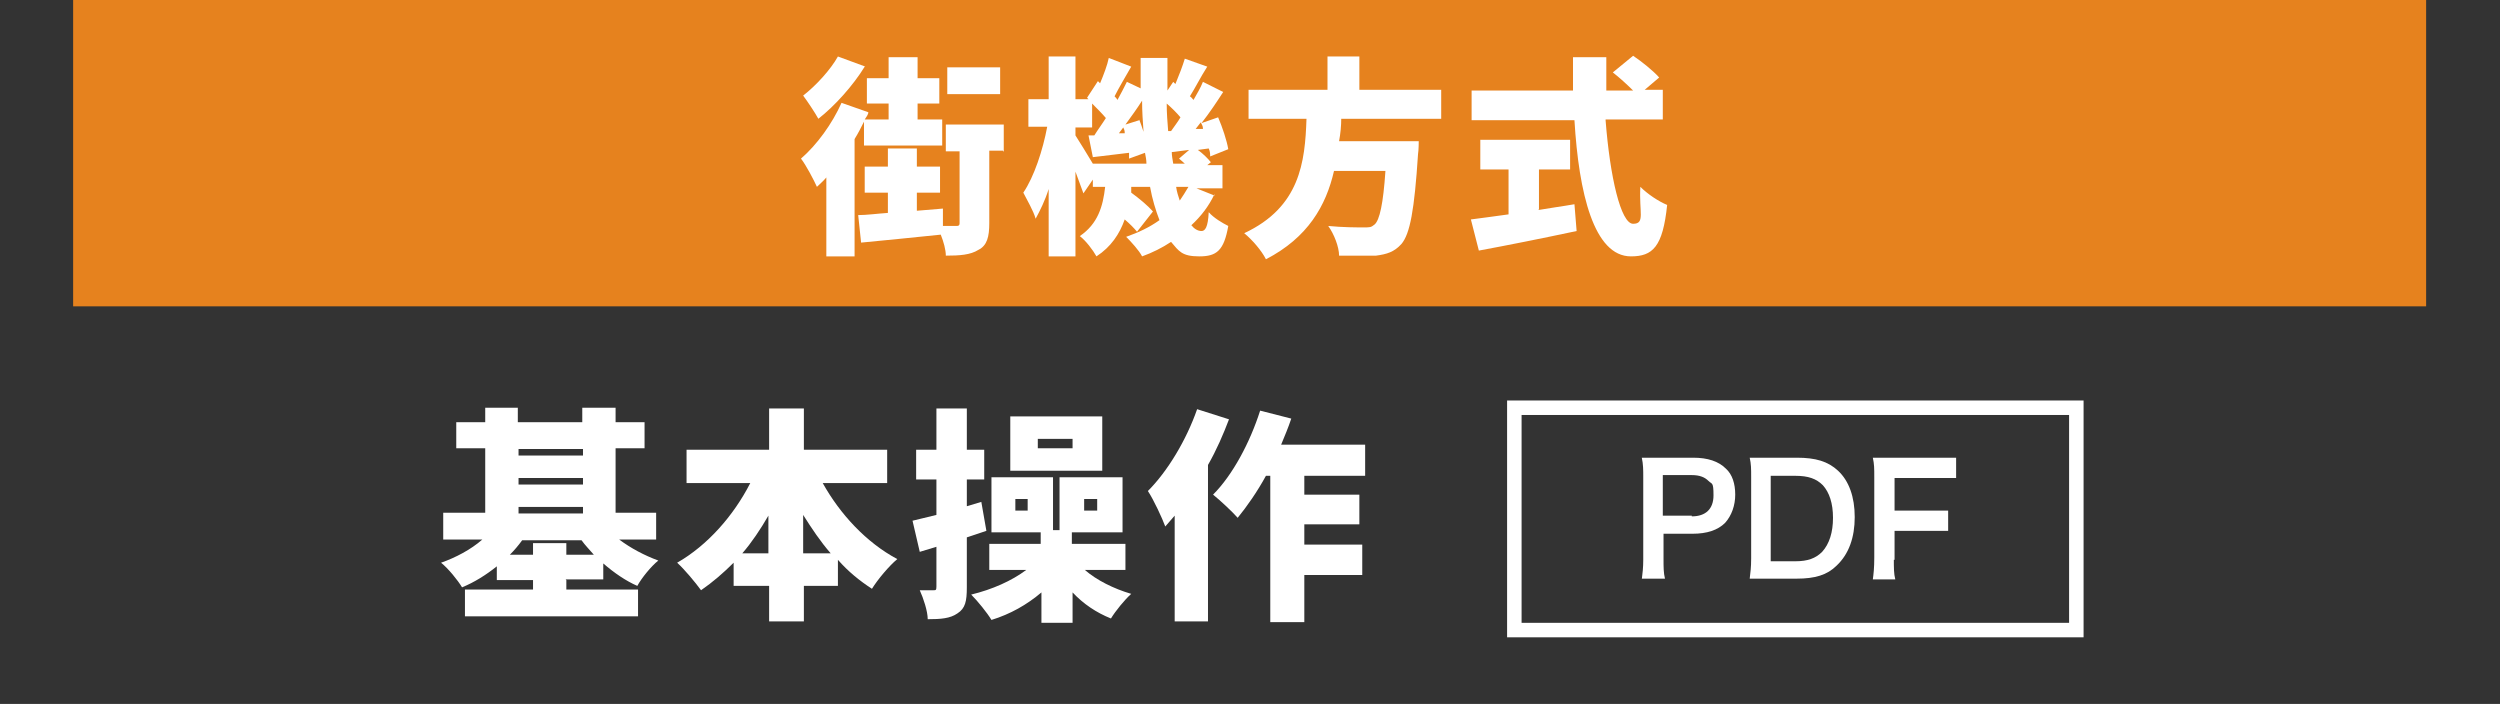 <?xml version="1.0" encoding="UTF-8"?>
<svg xmlns="http://www.w3.org/2000/svg" version="1.1" viewBox="0 0 345.2 97.2">
  <rect x="0" y="0" width="345.2" height="97.2" fill="#333333" stroke="none"/>
  <defs>
    <style>
      .cls-1 {
        fill: #fff;
      }

      .cls-2 {
        fill: #e6821e;
      }

      .cls-3 {
        fill: none;
        stroke: #fff;
        stroke-miterlimit: 10;
        stroke-width: 2px;
      }
    </style>
  </defs>
  <!-- Generator: Adobe Illustrator 28.6.0, SVG Export Plug-In . SVG Version: 1.2.0 Build 709)  -->
  <g>
    <g id="_レイヤー_1" data-name="レイヤー_1">
      <g id="_レイヤー_1-2" data-name="_レイヤー_1">
        <rect class="cls-2" x="10.1" y="0" width="324.9" height="42.3"/>
        <g>
          <g>
            <path class="cls-1" d="M226.7,80c.1-.8.2-1.6.2-2.7v-11.4c0-1,0-1.8-.2-2.7.9,0,1.6,0,2.7,0h4.4c2,0,3.5.5,4.5,1.5.9.8,1.3,2.1,1.3,3.6s-.5,2.9-1.4,3.9c-1,1-2.5,1.5-4.5,1.5h-4v3.5c0,1.1,0,1.9.2,2.7h-3.2ZM233.6,71.3c1.9,0,3-1,3-2.9s-.2-1.5-.7-2-1.2-.8-2.3-.8h-4v5.6h4Z"/>
            <path class="cls-1" d="M241.8,65.9c0-1.2,0-1.8-.2-2.7.8,0,1.3,0,2.7,0h3.8c2.6,0,4.3.5,5.7,1.8,1.5,1.4,2.3,3.6,2.3,6.4s-.8,5.1-2.5,6.7c-1.3,1.3-3,1.8-5.5,1.8h-6.5c.1-.9.2-1.5.2-2.8v-11.4h0ZM247.9,77.5c1.7,0,2.8-.4,3.7-1.3,1-1.1,1.5-2.7,1.5-4.7s-.5-3.5-1.4-4.5c-.9-.9-2-1.3-3.8-1.3h-3.4v11.8h3.4Z"/>
            <path class="cls-1" d="M261.5,77c0,1.5,0,2.2.2,3h-3.1c.1-.7.2-1.6.2-3v-11.1c0-1.2,0-1.8-.2-2.7.9,0,1.4,0,2.7,0h5.9c1.3,0,2,0,2.9,0v2.8h-8.5v4.5h7.4v2.8h-7.4v4h-.1v-.3Z"/>
          </g>
          <rect class="cls-3" x="209.1" y="56.3" width="77.6" height="30.7"/>
        </g>
        <g>
          <path class="cls-1" d="M119.3,16.8c-.4.8-.8,1.6-1.3,2.4v16.2h-3.9v-10.9c-.4.5-.9.9-1.3,1.3-.4-.9-1.5-3-2.2-3.9,2.2-1.9,4.3-4.8,5.6-7.7l3.7,1.3c0,.3-.3.7-.5,1h3.3v-2.2h-3v-3.5h3v-2.9h4v2.9h3v3.5h-3v2.2h3.4v3.6h-10.8v-3.3h0ZM119.4,9.2c-1.6,2.6-4.1,5.4-6.4,7.2-.5-.9-1.5-2.4-2.1-3.2,1.8-1.4,3.8-3.6,4.8-5.4l3.8,1.4h-.1ZM138.5,20.8h-1.9v10c0,1.9-.3,3.1-1.5,3.7-1.1.7-2.6.8-4.5.8,0-.8-.3-1.9-.7-2.9-3.8.4-7.9.8-11,1.1l-.4-3.8c1.2,0,2.6-.2,4.1-.3v-2.8h-3.2v-3.6h3.2v-2.5h4v2.5h3.2v3.6h-3.2v2.5l3.6-.3v2.4h1.8c.3,0,.5,0,.5-.4v-9.9h-1.9v-3.7h8v3.7h-.1ZM138.1,13h-7.3v-3.7h7.3v3.7Z"/>
          <path class="cls-1" d="M167.7,26.8c-.8,1.7-1.9,3.1-3.2,4.3.4.5.9.8,1.4.8s.9-.5,1-2.6c.7.8,1.9,1.5,2.7,1.9-.6,3.4-1.6,4.2-4,4.2s-2.8-.7-3.9-2c-1.2.8-2.6,1.5-4,2-.4-.8-1.5-2-2.2-2.7,1.7-.6,3.2-1.3,4.6-2.3-.5-1.3-1-2.9-1.3-4.6h-2.6v.8c1.1.8,2.3,1.8,3,2.6l-2.2,2.8c-.4-.5-1-1.1-1.7-1.7-.7,2-1.9,3.8-3.9,5.1-.5-.9-1.5-2.2-2.3-2.8,2.5-1.7,3.2-4.1,3.5-6.8h-1.7v-1l-1.3,1.9c-.3-.8-.7-1.9-1.1-3v11.7h-3.7v-9.3c-.5,1.6-1.2,3-1.8,4.1-.3-1.1-1.2-2.6-1.7-3.6,1.5-2.2,2.7-5.9,3.3-9.1h-2.6v-3.8h2.8v-5.9h3.7v5.9h1.8l-.2-.2,1.5-2.3.3.3c.5-1.2,1-2.5,1.2-3.5l3.1,1.2c-.8,1.4-1.7,2.9-2.3,4.1.1.1.3.3.4.5.5-.9.9-1.7,1.3-2.5l1.9.9v-4.2h3.7v4.5l.8-1.2.3.3c.5-1.2,1-2.5,1.3-3.5l3.1,1.1c-.9,1.4-1.7,3-2.4,4.1.2.1.3.3.5.5.5-.9,1-1.7,1.3-2.5l2.8,1.4c-.9,1.4-1.9,2.9-3,4.3l2.3-.8c.6,1.4,1.2,3.2,1.4,4.4l-2.5,1c0-.3,0-.7-.2-1.1l-1.5.2c.7.5,1.4,1.2,1.8,1.7l-.5.4h2.1v3.2h-3.6l2.5,1v-.2ZM158.3,22.6c0-.5-.1-1-.2-1.5l-2.2.8v-.8c-1.7.2-3.4.4-5,.6l-.6-3h.8c.5-.8,1.1-1.6,1.6-2.4-.5-.6-1.2-1.3-1.9-2v3.3h-2.3v1.1c.5.8,1.7,2.7,2.4,3.9h7.4ZM155.3,18.3c0-.3-.1-.5-.2-.7l-.6.8h.8ZM157.3,16.5c.2.5.4,1.1.6,1.7-.1-1.4-.2-2.8-.2-4.3-.7,1.1-1.5,2.2-2.3,3.3l1.9-.6h0ZM161.7,18.1c.4-.6.9-1.2,1.3-1.9-.5-.6-1.2-1.3-1.9-1.9,0,1.3.1,2.6.2,3.8h.4ZM163.6,22.6c-.3-.3-.6-.5-.8-.7l1.4-1.2c-.8.1-1.7.2-2.4.3,0,.5.1,1,.2,1.6h1.7,0ZM162.4,25.8c.1.7.3,1.3.5,1.9.4-.6.8-1.2,1.2-1.9h-1.7ZM166.1,17.7c0-.3-.2-.6-.3-.8-.2.3-.5.6-.7.9h1Z"/>
          <path class="cls-1" d="M185.2,16.3c0,1.1-.1,2.1-.3,3.2h11s0,1.2-.1,1.8c-.5,7.7-1.1,11-2.3,12.4-1,1.1-2,1.4-3.5,1.6-1.2,0-3.1,0-5.1,0,0-1.2-.7-3-1.5-4.1,2,.2,4,.2,4.9.2s1,0,1.5-.4c.7-.6,1.2-2.9,1.5-7.4h-7.1c-1.1,4.8-3.6,9.2-9.4,12.2-.6-1.2-1.9-2.7-3-3.6,7.7-3.6,8.4-9.8,8.6-15.8h-8v-4h10.9v-4.6h4.4v4.6h11.3v4h-13.8,0Z"/>
          <path class="cls-1" d="M212.4,29c1.7-.3,3.3-.5,5-.8l.3,3.7c-4.7,1-9.7,2-13.5,2.7l-1.1-4.3c1.4-.2,3.2-.4,5.2-.7v-6.2h-3.9v-4.1h12.4v4.1h-4.3v5.5h0ZM221.7,16.6c.6,7.8,2.1,14.3,3.8,14.3s.8-1.6,1-5.1c1,1,2.5,2,3.7,2.5-.6,5.8-2,7.1-5,7.1-5.1,0-7.2-8.7-7.8-18.8h-14.2v-4.1h14v-4.6h4.6v4.6h3.7c-.8-.8-1.9-1.8-2.8-2.5l2.8-2.3c1.2.8,2.8,2.1,3.6,3l-2,1.7h2.5v4.1h-7.9Z"/>
        </g>
        <g>
          <path class="cls-1" d="M78.2,80.1v1.3h9.9v3.7h-23.9v-3.7h9.4v-1.3h-5v-1.9c-1.5,1.2-3.1,2.2-4.8,2.9-.6-1-1.9-2.6-2.9-3.4,2-.7,4.1-1.8,5.7-3.2h-5.4v-3.7h5.8v-8.9h-4v-3.6h4v-2h4.5v2h8.9v-2h4.6v2h4v3.6h-4v8.9h5.6v3.7h-5.1c1.6,1.2,3.5,2.2,5.4,2.9-1,.8-2.3,2.4-2.9,3.5-1.6-.7-3.2-1.8-4.7-3.1v2.2h-5.2,0ZM73.6,76.6v-1.6h4.6v1.6h3.8c-.6-.7-1.2-1.3-1.7-2h-8.2c-.5.7-1.1,1.4-1.7,2h3.3-.1ZM71.6,62v.9h8.9v-.9h-8.9ZM71.6,66.9h8.9v-.9h-8.9v.9ZM71.6,70.9h8.9v-.9h-8.9v.9Z"/>
          <path class="cls-1" d="M113.6,66.7c2.4,4.3,6,8.2,10.3,10.5-1.1.9-2.7,2.8-3.5,4.1-1.7-1.1-3.3-2.4-4.7-4v3.6h-4.7v4.9h-4.8v-4.9h-4.9v-3.2c-1.4,1.4-2.9,2.7-4.5,3.8-.8-1.1-2.3-2.9-3.3-3.8,4.2-2.4,7.8-6.5,10.1-11h-8.8v-4.6h11.4v-5.7h4.8v5.7h11.5v4.6h-8.9ZM106.1,76.4v-5.2c-1.1,1.9-2.3,3.7-3.6,5.2h3.6ZM114.7,76.4c-1.4-1.6-2.6-3.4-3.8-5.3v5.3h3.8Z"/>
          <path class="cls-1" d="M136.2,73.3c-.9.3-1.8.6-2.7.9v6.9c0,1.9-.2,2.9-1.3,3.6-1,.7-2.3.8-4.1.8,0-1.1-.6-2.9-1.1-4h1.9c.3,0,.4,0,.4-.5v-5.5l-2.3.7-1-4.3c.9-.2,2-.5,3.3-.8v-4.9h-2.8v-4.1h2.8v-5.7h4.2v5.7h2.4v4.1h-2.4v3.7l2-.6.7,4h0ZM149.8,78.7c1.6,1.4,4,2.6,6.4,3.3-.9.8-2.2,2.4-2.8,3.4-2-.8-3.8-2-5.3-3.6v4.2h-4.3v-4.2c-2,1.7-4.3,3-6.9,3.8-.6-1-1.9-2.6-2.8-3.5,2.9-.7,5.6-1.9,7.6-3.4h-5.1v-3.6h7.1v-1.6h-6.8v-7.6h8.5v7.3h.9v-7.3h8.7v7.6h-7v1.6h7.4v3.6h-5.7.1ZM152.2,65h-12.7v-7.5h12.7v7.5ZM141.9,68.9h-1.7v1.6h1.7v-1.6ZM148.1,60.6h-4.8v1.3h4.8v-1.3ZM149.7,70.5h1.8v-1.6h-1.8v1.6Z"/>
          <path class="cls-1" d="M169.7,57.9c-.8,2.1-1.7,4.2-2.9,6.3v21.6h-4.6v-14.6c-.4.5-.9,1-1.3,1.5-.4-1.1-1.6-3.7-2.4-4.9,2.7-2.7,5.3-7,6.8-11.3,0,0,4.4,1.4,4.4,1.4ZM180.1,65.7v2.6h7.6v4.1h-7.6v2.8h8v4.2h-8v6.5h-4.7v-20.2h-.6c-1.2,2.2-2.6,4.2-3.9,5.8-.7-.8-2.4-2.4-3.4-3.2,2.7-2.7,5.1-7.2,6.5-11.6l4.3,1.1c-.4,1.2-.9,2.4-1.4,3.6h11.6v4.3h-8.4Z"/>
        </g>
      </g>
    </g>
  </g>
</svg>